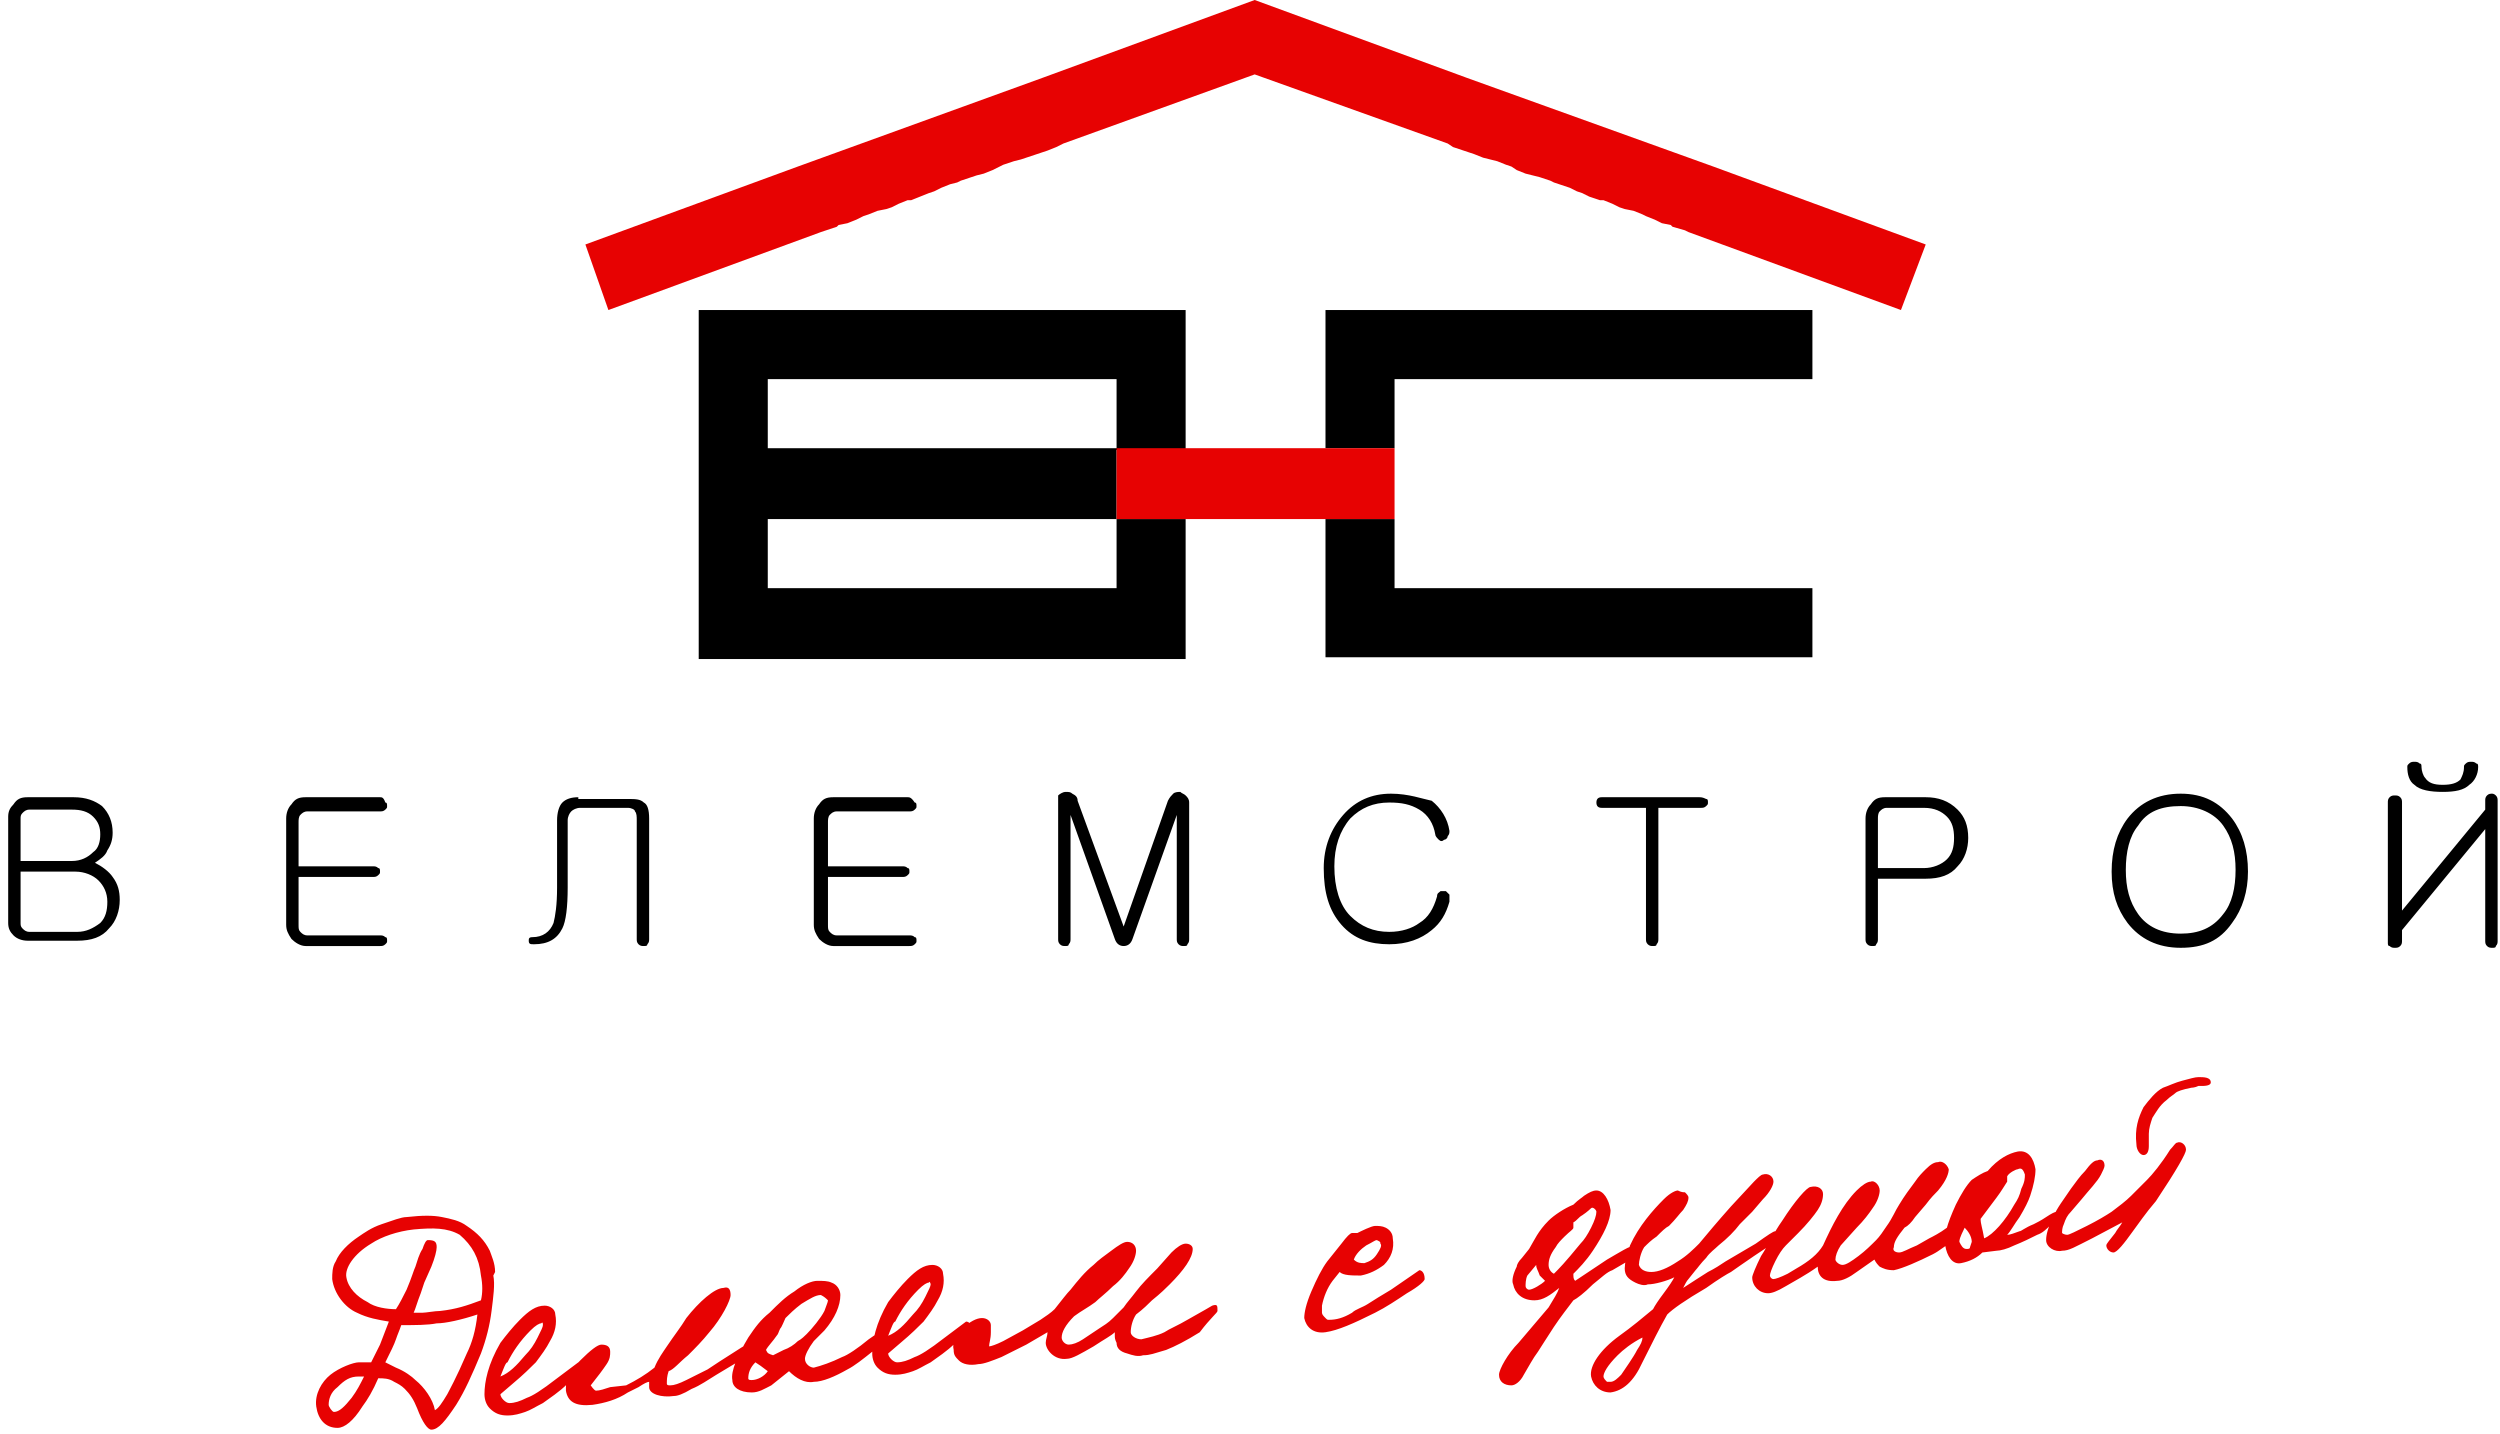 <svg width="251" height="144" viewBox="0 0 251 144" fill="none" xmlns="http://www.w3.org/2000/svg">
<path d="M112.104 52.115V45.178H119.037V31.127H70.151V66.167H119.037V52.115H112.104ZM112.104 45.001H77.084V38.064H112.104V45.001ZM112.104 52.115V59.052H77.084V52.115H112.104ZM133.08 52.115H140.013V59.052H181.966V65.989H133.08V52.115ZM133.08 45.001H140.013V38.064H181.966V31.127H133.08V45.001Z" fill="black"/>
<path fill-rule="evenodd" clip-rule="evenodd" d="M125.969 0L104.637 7.826L80.105 16.72L58.773 24.546L61.084 31.127L82.416 23.301L82.95 23.123L84.016 22.767L84.194 22.589L85.083 22.411L85.972 22.056L86.683 21.7L87.216 21.522L88.105 21.166L88.994 20.988L89.527 20.811L90.238 20.455L91.127 20.099H91.482L92.371 19.743L93.26 19.388L93.793 19.21L94.504 18.854L95.393 18.498L96.104 18.32L96.46 18.142L97.526 17.787L98.06 17.609L98.771 17.431L99.66 17.075L100.371 16.72L100.726 16.542L101.793 16.186L102.504 16.008L103.037 15.83L104.104 15.475L104.637 15.297L105.17 15.119L106.059 14.763L106.77 14.407L125.969 7.47L145.346 14.407L145.879 14.763L146.945 15.119L147.479 15.297L148.012 15.475L148.901 15.83L149.612 16.008L150.323 16.186L151.212 16.542L151.745 16.72L152.278 17.075L153.167 17.431L153.878 17.609L154.589 17.787L155.656 18.142L156.012 18.32L156.545 18.498L157.611 18.854L158.322 19.21L158.856 19.388L159.567 19.743L160.633 20.099H160.989L161.878 20.455L162.589 20.811L163.122 20.988L164.011 21.166L164.9 21.522L165.255 21.7L166.144 22.056L166.855 22.411L167.744 22.589L167.922 22.767L169.166 23.123L169.522 23.301L190.854 31.127L193.342 24.546L172.01 16.72L147.301 7.826L125.969 0Z" fill="#E70202"/>
<path fill-rule="evenodd" clip-rule="evenodd" d="M112.103 44.999H140.013V52.114H112.103V44.999Z" fill="#E70202"/>
<path d="M2.778 80.041C2.067 80.041 1.711 80.219 1.356 80.752C1 81.108 0.822 81.464 0.822 81.997V92.669C0.822 93.203 1 93.559 1.356 93.914C1.711 94.27 2.244 94.448 2.778 94.448H7.755C9.177 94.448 10.244 94.092 10.955 93.203C11.666 92.492 12.021 91.424 12.021 90.357C12.021 89.468 11.844 88.756 11.31 88.045C10.955 87.511 10.244 86.978 9.533 86.622C10.066 86.266 10.599 85.91 10.777 85.377C11.133 84.843 11.31 84.31 11.31 83.598C11.31 82.531 10.955 81.642 10.244 80.93C9.533 80.397 8.644 80.041 7.4 80.041H2.778ZM7.222 86.444H2.067V82.175C2.067 81.997 2.067 81.819 2.244 81.642C2.422 81.464 2.6 81.286 2.955 81.286H7.222C8.111 81.286 8.822 81.464 9.355 81.997C9.888 82.531 10.066 83.064 10.066 83.776C10.066 84.487 9.888 85.199 9.355 85.555C8.822 86.088 8.111 86.444 7.222 86.444ZM7.755 93.559H2.955C2.6 93.559 2.422 93.381 2.244 93.203C2.067 93.025 2.067 92.847 2.067 92.669V87.511H7.577C8.466 87.511 9.355 87.867 9.888 88.4C10.422 88.934 10.777 89.646 10.777 90.535C10.777 91.424 10.599 92.136 10.066 92.669C9.355 93.203 8.644 93.559 7.755 93.559ZM38.153 80.041H30.687C29.976 80.041 29.62 80.219 29.265 80.752C28.909 81.108 28.732 81.642 28.732 82.175V92.847C28.732 93.381 28.909 93.737 29.265 94.27C29.62 94.626 30.154 94.982 30.687 94.982H38.153C38.331 94.982 38.509 94.982 38.687 94.804C38.864 94.626 38.864 94.626 38.864 94.448C38.864 94.27 38.864 94.092 38.687 94.092C38.509 93.914 38.331 93.914 38.153 93.914H30.865C30.509 93.914 30.331 93.737 30.154 93.559C29.976 93.381 29.976 93.203 29.976 92.847V88.045H37.442C37.62 88.045 37.798 88.045 37.975 87.867C38.153 87.689 38.153 87.689 38.153 87.511C38.153 87.333 38.153 87.156 37.975 87.156C37.798 86.978 37.62 86.978 37.442 86.978H29.976V82.531C29.976 82.353 29.976 81.997 30.154 81.819C30.331 81.642 30.509 81.464 30.865 81.464H38.153C38.331 81.464 38.509 81.464 38.687 81.286C38.864 81.108 38.864 81.108 38.864 80.93C38.864 80.752 38.864 80.574 38.687 80.574C38.509 80.041 38.331 80.041 38.153 80.041ZM58.063 80.041C57.352 80.041 56.819 80.219 56.463 80.574C56.108 80.93 55.93 81.642 55.93 82.353V89.112C55.93 90.891 55.752 91.958 55.574 92.669C55.219 93.559 54.508 94.092 53.441 94.092C53.086 94.092 53.086 94.27 53.086 94.448C53.086 94.804 53.263 94.804 53.619 94.804C55.041 94.804 55.93 94.27 56.463 93.203C56.819 92.492 56.996 91.069 56.996 89.112V82.353C56.996 81.997 57.174 81.642 57.352 81.464C57.53 81.286 57.885 81.108 58.241 81.108H63.04C63.396 81.108 63.752 81.286 63.752 81.464C63.929 81.642 63.929 81.997 63.929 82.353V94.27C63.929 94.448 63.929 94.626 64.107 94.804C64.285 94.982 64.463 94.982 64.64 94.982C64.818 94.982 64.996 94.982 64.996 94.804C65.174 94.626 65.174 94.448 65.174 94.27V82.175C65.174 81.286 64.996 80.752 64.64 80.574C64.285 80.219 63.752 80.219 63.04 80.219H58.063V80.041ZM91.127 80.041H83.661C82.95 80.041 82.595 80.219 82.239 80.752C81.884 81.108 81.706 81.642 81.706 82.175V92.847C81.706 93.381 81.884 93.737 82.239 94.27C82.595 94.626 83.128 94.982 83.661 94.982H91.305C91.483 94.982 91.661 94.982 91.838 94.804C92.016 94.626 92.016 94.626 92.016 94.448C92.016 94.27 92.016 94.092 91.838 94.092C91.661 93.914 91.483 93.914 91.305 93.914H84.017C83.661 93.914 83.484 93.737 83.306 93.559C83.128 93.381 83.128 93.203 83.128 92.847V88.045H90.594C90.772 88.045 90.95 88.045 91.127 87.867C91.305 87.689 91.305 87.689 91.305 87.511C91.305 87.333 91.305 87.156 91.127 87.156C90.95 86.978 90.772 86.978 90.594 86.978H83.128V82.531C83.128 82.353 83.128 81.997 83.306 81.819C83.484 81.642 83.661 81.464 84.017 81.464H91.305C91.483 81.464 91.661 81.464 91.838 81.286C92.016 81.108 92.016 81.108 92.016 80.93C92.016 80.752 92.016 80.574 91.838 80.574C91.483 80.041 91.305 80.041 91.127 80.041ZM106.238 80.752V94.27C106.238 94.448 106.238 94.626 106.415 94.804C106.593 94.982 106.771 94.982 106.949 94.982C107.126 94.982 107.304 94.982 107.304 94.804C107.482 94.626 107.482 94.448 107.482 94.27V81.819L111.926 94.27C112.104 94.804 112.459 94.982 112.815 94.982C113.17 94.982 113.526 94.804 113.704 94.27L118.148 81.819V94.27C118.148 94.448 118.148 94.626 118.326 94.804C118.503 94.982 118.681 94.982 118.859 94.982C119.037 94.982 119.215 94.982 119.215 94.804C119.392 94.626 119.392 94.448 119.392 94.27V80.574C119.392 80.219 119.215 80.041 119.037 79.863C118.859 79.685 118.681 79.685 118.503 79.507C118.326 79.507 117.97 79.507 117.792 79.685C117.615 79.863 117.437 80.041 117.259 80.397L112.815 93.025L108.193 80.397C108.193 80.041 108.015 79.863 107.66 79.685C107.482 79.507 107.304 79.507 106.949 79.507C106.771 79.507 106.415 79.685 106.238 79.863C106.238 80.219 106.238 80.397 106.238 80.752ZM139.658 79.685C137.702 79.685 136.102 80.397 134.858 81.819C133.614 83.242 132.903 85.021 132.903 87.156C132.903 89.646 133.436 91.424 134.68 92.847C135.925 94.27 137.524 94.804 139.48 94.804C141.258 94.804 142.68 94.27 143.746 93.381C144.635 92.669 145.168 91.78 145.524 90.535C145.524 90.357 145.524 90.001 145.524 89.823C145.346 89.646 145.346 89.646 145.168 89.468C144.991 89.468 144.813 89.468 144.635 89.468C144.457 89.646 144.28 89.646 144.28 90.001C143.924 91.246 143.391 92.136 142.502 92.669C141.791 93.203 140.724 93.559 139.48 93.559C137.88 93.559 136.636 93.025 135.569 91.958C134.502 90.891 133.969 89.112 133.969 86.978C133.969 85.021 134.502 83.42 135.569 82.175C136.636 81.108 137.88 80.574 139.48 80.574C140.724 80.574 141.613 80.752 142.502 81.286C143.391 81.819 143.924 82.709 144.102 83.776C144.102 83.954 144.28 84.132 144.457 84.31C144.635 84.487 144.813 84.487 144.991 84.31C145.168 84.31 145.346 84.132 145.346 83.954C145.524 83.776 145.524 83.598 145.524 83.42C145.346 82.175 144.635 81.108 143.746 80.397C142.857 80.219 141.435 79.685 139.658 79.685ZM170.589 80.041H160.812C160.456 80.041 160.279 80.219 160.279 80.574C160.279 80.93 160.456 81.108 160.812 81.108H165.256V94.27C165.256 94.448 165.256 94.626 165.434 94.804C165.611 94.982 165.789 94.982 165.967 94.982C166.145 94.982 166.323 94.982 166.323 94.804C166.5 94.626 166.5 94.448 166.5 94.27V81.108H170.767C170.944 81.108 171.122 81.108 171.3 80.93C171.478 80.752 171.478 80.752 171.478 80.574C171.478 80.397 171.478 80.219 171.3 80.219C170.944 80.041 170.767 80.041 170.589 80.041ZM193.343 80.041H189.254C188.543 80.041 188.188 80.219 187.832 80.752C187.477 81.108 187.299 81.642 187.299 82.175V94.27C187.299 94.448 187.299 94.626 187.477 94.804C187.654 94.982 187.832 94.982 188.01 94.982C188.188 94.982 188.366 94.982 188.366 94.804C188.543 94.626 188.543 94.448 188.543 94.27V88.223H193.343C194.765 88.223 195.832 87.867 196.543 86.978C197.254 86.266 197.609 85.199 197.609 84.132C197.609 82.887 197.254 81.997 196.543 81.286C195.654 80.397 194.587 80.041 193.343 80.041ZM193.165 87.156H188.543V82.175C188.543 81.997 188.543 81.642 188.721 81.464C188.899 81.286 189.077 81.108 189.432 81.108H193.165C194.232 81.108 194.943 81.464 195.476 81.997C196.01 82.531 196.187 83.242 196.187 84.132C196.187 85.021 196.01 85.733 195.476 86.266C194.943 86.8 194.054 87.156 193.165 87.156ZM218.941 80.93C220.719 80.93 222.319 81.642 223.208 82.887C224.097 84.132 224.452 85.555 224.452 87.333C224.452 89.112 224.097 90.713 223.208 91.78C222.141 93.203 220.719 93.737 218.941 93.737C216.986 93.737 215.564 93.025 214.675 91.78C213.786 90.535 213.431 89.112 213.431 87.333C213.431 85.555 213.786 83.954 214.675 82.887C215.564 81.464 216.986 80.93 218.941 80.93ZM218.941 79.685C216.63 79.685 214.853 80.574 213.608 82.175C212.542 83.598 212.008 85.377 212.008 87.511C212.008 89.646 212.542 91.246 213.608 92.669C214.853 94.27 216.63 95.159 218.941 95.159C221.252 95.159 222.852 94.448 224.097 92.669C225.163 91.246 225.696 89.468 225.696 87.511C225.696 85.377 225.163 83.598 224.097 82.175C222.852 80.574 221.252 79.685 218.941 79.685ZM250.761 80.397C250.761 80.219 250.761 80.041 250.584 79.863C250.406 79.685 250.228 79.685 250.228 79.685C250.05 79.685 249.873 79.685 249.695 79.863C249.517 80.041 249.517 80.219 249.517 80.397V81.286L241.162 91.424V80.574C241.162 80.397 241.162 80.219 240.984 80.041C240.807 79.863 240.629 79.863 240.451 79.863C240.273 79.863 240.096 79.863 239.918 80.041C239.74 80.219 239.74 80.397 239.74 80.574V94.626C239.74 94.804 239.74 94.982 239.918 94.982C240.096 95.159 240.273 95.159 240.451 95.159C240.629 95.159 240.807 95.159 240.984 94.982C241.162 94.804 241.162 94.626 241.162 94.448V93.381L249.517 83.242V94.448C249.517 94.626 249.517 94.804 249.695 94.982C249.873 95.159 250.05 95.159 250.228 95.159C250.406 95.159 250.584 95.159 250.584 94.982C250.761 94.804 250.761 94.626 250.761 94.448V80.397ZM243.118 77.017C243.118 76.839 243.118 76.661 242.94 76.661C242.762 76.483 242.584 76.483 242.406 76.483C242.229 76.483 242.051 76.483 241.873 76.661C241.695 76.839 241.695 76.839 241.695 77.017C241.695 77.728 241.873 78.44 242.406 78.796C242.94 79.329 244.006 79.507 245.251 79.507C246.495 79.507 247.384 79.329 247.917 78.796C248.451 78.44 248.806 77.728 248.806 77.017C248.806 76.839 248.806 76.661 248.628 76.661C248.451 76.483 248.273 76.483 248.095 76.483C247.917 76.483 247.739 76.483 247.562 76.661C247.384 76.839 247.384 76.839 247.384 77.017C247.384 77.551 247.206 77.906 247.028 78.262C246.673 78.618 246.14 78.796 245.251 78.796C244.362 78.796 243.829 78.618 243.473 78.084C243.295 77.906 243.118 77.373 243.118 77.017Z" fill="black"/>
<path d="M49.708 127.707C49.708 126.818 49.352 126.106 49.175 125.573C48.641 124.505 47.93 123.794 46.864 123.082C46.153 122.549 45.264 122.371 44.375 122.193C43.486 122.015 42.419 122.015 40.82 122.193C40.286 122.193 39.397 122.549 38.331 122.905C37.264 123.26 36.553 123.794 36.02 124.15C34.953 124.861 34.065 125.75 33.709 126.64C33.353 127.173 33.353 127.885 33.353 128.419C33.531 129.841 34.598 131.264 35.842 131.798C36.909 132.332 37.975 132.509 39.042 132.687L38.153 135L37.264 136.778C36.909 136.778 36.731 136.778 36.02 136.778C35.487 136.778 34.065 137.312 33.176 138.023C32.287 138.735 31.576 139.98 31.753 141.225C31.931 142.47 32.642 143.359 33.887 143.359C34.598 143.359 35.487 142.648 36.375 141.225C36.909 140.514 37.442 139.624 37.975 138.379C38.509 138.379 39.042 138.379 39.575 138.735C39.931 138.913 40.286 139.091 40.642 139.446C41.175 139.98 41.531 140.514 41.886 141.403C42.419 142.826 42.953 143.537 43.308 143.537C44.019 143.537 44.73 142.648 45.797 141.047C46.686 139.624 47.397 138.023 48.286 135.889C48.819 134.466 49.175 133.043 49.352 131.62C49.53 130.197 49.708 128.952 49.53 128.063L49.708 127.707ZM48.286 128.063C48.464 128.952 48.464 129.841 48.286 130.553C46.864 131.087 45.797 131.442 44.197 131.62C43.664 131.62 42.775 131.798 42.419 131.798C42.064 131.798 41.886 131.798 41.531 131.798C41.708 131.442 41.886 130.731 42.242 129.841L42.597 128.774L43.308 127.173C43.664 126.284 43.842 125.573 43.842 125.217C43.842 124.683 43.664 124.505 42.953 124.505C42.775 124.505 42.597 124.861 42.419 125.395C42.064 125.928 41.886 126.64 41.708 127.173C41.531 127.529 41.353 128.241 40.82 129.486C40.464 130.197 40.108 130.909 39.753 131.442C38.864 131.442 37.62 131.264 36.909 130.731C35.842 130.197 34.953 129.308 34.776 128.241C34.598 127.351 35.487 125.928 37.264 124.861C38.331 124.15 39.931 123.616 41.531 123.438C43.486 123.26 44.908 123.26 46.153 123.972C47.397 125.039 48.108 126.284 48.286 128.063ZM47.93 131.976C47.752 133.577 47.397 134.822 46.864 135.889C45.797 138.379 45.086 139.624 44.908 139.98C44.375 140.869 44.019 141.403 43.664 141.581C43.486 140.514 42.597 139.268 41.708 138.557C41.353 138.201 40.642 137.668 39.753 137.312L38.686 136.778C39.22 135.711 39.575 135 39.753 134.466C39.931 133.932 40.108 133.577 40.286 133.043C41.708 133.043 42.953 133.043 43.842 132.865C44.73 132.865 46.33 132.509 47.93 131.976ZM36.553 138.201C36.198 138.913 35.842 139.624 35.309 140.336C34.598 141.225 34.065 141.759 33.531 141.759C33.353 141.759 32.998 141.225 32.998 141.047C32.998 140.514 33.176 139.802 33.887 139.268C34.598 138.557 35.131 138.201 36.02 138.201C36.198 138.201 36.375 138.201 36.553 138.201ZM58.596 137.49C58.596 137.134 58.418 136.778 58.063 136.778C58.063 136.778 57.352 137.312 55.93 138.379C54.33 139.624 53.441 140.158 52.908 140.336C52.197 140.691 51.663 140.869 51.13 140.869C50.775 140.869 50.241 140.336 50.241 139.98L51.486 138.913C52.552 138.023 53.263 137.312 53.797 136.778C54.33 136.067 54.863 135.355 55.219 134.644C55.752 133.755 55.93 132.865 55.752 131.976C55.752 131.442 55.219 131.087 54.685 131.087C53.797 131.087 53.085 131.62 52.197 132.509C51.486 133.221 50.775 134.11 50.241 134.822C48.997 136.956 48.641 138.735 48.641 139.98C48.641 140.514 48.819 141.047 49.175 141.403C49.708 141.936 50.241 142.114 50.952 142.114C51.663 142.114 52.197 141.936 52.73 141.759C53.263 141.581 53.797 141.225 54.508 140.869C55.219 140.336 56.108 139.802 56.996 138.913C58.241 138.201 58.596 137.668 58.596 137.49ZM54.508 133.043C54.508 133.221 54.33 133.577 53.974 134.288C53.619 135 53.263 135.533 52.73 136.067C51.841 137.134 51.13 137.845 50.241 138.201C50.597 137.312 50.775 136.778 50.952 136.778C51.486 135.711 52.197 134.644 53.263 133.577C53.797 133.043 54.152 132.865 54.33 132.865C54.508 132.687 54.508 132.865 54.508 133.043ZM75.84 135.711C75.84 135.177 75.484 134.822 74.951 135C74.951 135 74.595 135.177 74.062 135.533C72.64 136.423 71.573 137.134 71.04 137.49C69.973 138.023 69.262 138.379 68.907 138.557C68.196 138.913 67.662 139.091 67.307 139.091C67.129 139.091 66.951 139.091 66.951 138.913C66.951 138.557 66.951 138.201 67.129 137.668C67.662 137.49 68.196 136.778 69.084 136.067C69.796 135.355 70.507 134.644 71.218 133.755C72.462 132.332 73.351 130.553 73.351 130.019C73.351 129.486 73.173 129.13 72.64 129.308C71.751 129.308 70.151 130.731 68.907 132.332C68.373 133.221 67.662 134.11 66.951 135.177C66.596 135.711 66.062 136.423 65.707 137.312C64.818 138.023 63.929 138.557 62.863 139.091L61.263 139.268C60.729 139.446 60.196 139.624 59.841 139.624C59.663 139.624 59.307 139.091 59.307 139.091C60.018 138.201 60.552 137.49 60.907 136.956C61.263 136.423 61.263 136.067 61.263 135.711C61.263 135.177 60.907 135 60.374 135C60.018 135 59.307 135.533 58.241 136.6C57.174 137.668 56.819 138.557 56.819 139.268C56.819 139.446 56.819 139.446 56.819 139.624C56.996 140.691 57.707 141.225 59.485 141.047C60.729 140.869 61.974 140.514 63.04 139.802L64.107 139.268C64.64 138.913 64.996 138.735 65.174 138.735V139.268C65.174 139.98 66.418 140.336 67.662 140.158C68.018 140.158 68.551 139.98 69.44 139.446C70.329 139.091 71.04 138.557 71.929 138.023L74.595 136.423C75.306 136.245 75.84 135.889 75.84 135.711ZM88.816 134.466C88.816 134.11 88.461 133.932 88.105 133.932C87.928 133.932 87.75 134.11 87.216 134.466C86.15 135.355 85.083 136.067 84.55 136.245C83.484 136.778 82.417 137.134 81.706 137.312C81.35 137.312 80.817 136.956 80.817 136.423C80.817 136.067 81.172 135.355 81.706 134.644C82.239 134.11 82.595 133.755 82.772 133.577C83.839 132.332 84.372 131.087 84.372 130.019C84.372 129.486 84.017 128.952 83.484 128.774C83.128 128.596 82.595 128.596 82.061 128.596C81.528 128.596 80.639 128.952 79.75 129.664C78.862 130.197 78.15 130.909 77.262 131.798C76.373 132.509 75.84 133.221 75.128 134.288C74.062 136.067 73.351 137.668 73.529 138.557C73.529 139.268 74.24 139.802 75.484 139.802C76.195 139.802 76.728 139.446 77.439 139.091L79.217 137.668C79.928 138.379 80.817 138.913 81.706 138.735C82.595 138.735 83.839 138.201 85.083 137.49C85.794 137.134 86.683 136.423 87.572 135.711C88.461 135.177 88.816 134.822 88.816 134.466ZM83.128 130.553C83.128 130.731 82.95 131.087 82.772 131.62C82.417 132.332 81.528 133.399 80.995 133.932C80.817 134.11 80.461 134.466 80.106 134.644C79.75 135 79.217 135.355 78.684 135.533L77.617 136.067C77.084 135.889 77.084 135.889 76.906 135.533C77.084 135.177 77.617 134.644 77.973 134.11C78.15 133.932 78.15 133.755 78.328 133.399C78.506 133.221 78.684 132.687 78.862 132.332C79.217 131.976 79.75 131.442 80.461 130.909C81.35 130.375 81.884 130.019 82.417 130.019C82.772 130.197 82.95 130.375 83.128 130.553ZM77.084 137.668C76.728 138.201 76.017 138.557 75.484 138.557C75.306 138.557 75.128 138.557 75.128 138.379C75.128 137.845 75.306 137.312 75.84 136.778L76.373 137.134L77.084 137.668ZM97.527 133.399C97.527 133.043 97.349 132.687 96.994 132.687C96.994 132.687 96.283 133.221 94.861 134.288C93.261 135.533 92.372 136.067 91.838 136.245C91.127 136.6 90.594 136.778 90.061 136.778C89.705 136.778 89.172 136.245 89.172 135.889L90.416 134.822C91.483 133.932 92.194 133.221 92.727 132.687C93.261 131.976 93.794 131.264 94.149 130.553C94.683 129.664 94.861 128.774 94.683 127.885C94.683 127.351 94.149 126.996 93.616 126.996C92.727 126.996 92.016 127.529 91.127 128.419C90.416 129.13 89.705 130.019 89.172 130.731C87.928 132.865 87.572 134.644 87.572 135.889C87.572 136.423 87.75 136.956 88.105 137.312C88.639 137.845 89.172 138.023 89.883 138.023C90.594 138.023 91.127 137.845 91.661 137.668C92.194 137.49 92.727 137.134 93.438 136.778C94.149 136.245 95.038 135.711 95.927 134.822C96.994 134.11 97.527 133.577 97.527 133.399ZM93.438 128.952C93.438 129.13 93.261 129.486 92.905 130.197C92.549 130.909 92.194 131.442 91.661 131.976C90.772 133.043 90.061 133.755 89.172 134.11C89.528 133.221 89.705 132.687 89.883 132.687C90.416 131.62 91.127 130.553 92.194 129.486C92.727 128.952 93.083 128.774 93.261 128.774C93.261 128.596 93.438 128.774 93.438 128.952ZM122.236 131.62C122.236 131.087 122.236 130.909 121.703 131.087C121.703 131.087 120.814 131.62 119.214 132.509C118.326 133.043 117.437 133.399 116.904 133.755C116.192 134.11 115.304 134.288 114.593 134.466C114.059 134.466 113.526 134.11 113.526 133.755C113.526 133.221 113.704 132.509 114.059 131.976C114.77 131.442 115.304 130.909 115.659 130.553C116.548 129.841 117.081 129.308 117.437 128.952C118.859 127.529 119.748 126.284 119.748 125.395C119.748 125.039 119.392 124.861 119.037 124.861C118.681 124.861 118.148 125.217 117.615 125.75L116.192 127.351C115.304 128.241 114.593 128.952 114.059 129.664C113.526 130.375 113.17 130.731 112.815 131.264C112.459 131.62 112.104 131.976 111.748 132.332C111.215 132.865 110.859 133.043 110.326 133.399L108.726 134.466C108.193 134.822 107.66 135 107.304 135C106.949 135 106.593 134.644 106.593 134.288C106.593 133.755 106.949 133.043 107.837 132.154C108.548 131.62 109.26 131.264 109.971 130.731C110.326 130.375 111.037 129.841 111.748 129.13C112.459 128.596 112.993 127.885 113.348 127.351C113.881 126.64 114.059 125.928 114.059 125.573C114.059 125.039 113.704 124.683 113.17 124.683C112.815 124.683 112.282 125.039 111.571 125.573C110.859 126.106 110.326 126.462 109.793 126.996C108.904 127.707 108.193 128.596 107.482 129.486C107.126 129.841 106.593 130.553 105.882 131.442C105.526 131.798 104.993 132.154 104.46 132.509L102.682 133.577L100.727 134.644C100.016 135 99.482 135.177 99.305 135.177C99.305 134.822 99.482 134.466 99.482 133.755C99.482 133.577 99.482 133.221 99.482 133.043C99.482 132.687 99.127 132.332 98.594 132.332C98.06 132.332 97.349 132.687 96.638 133.399C95.927 134.11 95.572 134.822 95.749 135.533C95.749 136.067 95.927 136.245 96.283 136.6C96.638 136.956 97.349 137.134 98.238 136.956C98.771 136.956 99.66 136.6 100.549 136.245C101.26 135.889 101.971 135.533 103.038 135L105.171 133.755C105.171 134.11 104.993 134.466 104.993 134.822C104.993 135.533 105.882 136.6 107.126 136.423C107.66 136.423 108.548 135.889 109.793 135.177C110.859 134.466 111.571 134.11 111.926 133.755C111.926 133.932 111.926 133.932 111.926 134.11C111.926 134.288 111.926 134.466 112.104 134.822C112.104 135.355 112.459 135.711 113.17 135.889C113.704 136.067 114.237 136.245 114.77 136.067C115.481 136.067 115.837 135.889 117.081 135.533C117.97 135.177 119.037 134.644 120.459 133.755C121.525 132.332 122.236 131.798 122.236 131.62ZM143.035 128.419C143.035 127.707 142.68 127.529 142.502 127.529L139.658 129.486C138.769 130.019 137.88 130.553 137.347 130.909C136.813 131.264 136.102 131.442 135.747 131.798C134.858 132.332 134.147 132.509 133.436 132.509C133.258 132.509 133.258 132.509 133.08 132.332C132.902 132.154 132.725 131.976 132.725 131.798C132.725 131.442 132.725 131.264 132.725 131.087C132.902 130.197 133.258 129.308 133.791 128.596L134.502 127.707C134.858 128.063 135.747 128.063 136.636 128.063C137.524 127.885 138.235 127.529 138.947 126.996C139.658 126.284 140.013 125.395 139.835 124.328C139.835 123.794 139.48 123.438 139.124 123.26C138.769 123.082 138.413 123.082 138.058 123.082C137.702 123.082 136.636 123.616 136.28 123.794H135.747C135.569 123.794 135.213 124.15 134.68 124.861L133.258 126.64C132.725 127.351 132.191 128.419 131.658 129.664C131.125 130.909 130.947 131.798 130.947 132.332C131.125 133.221 131.836 133.932 133.08 133.755C134.325 133.577 135.924 132.865 138.058 131.798C139.124 131.264 140.191 130.553 141.257 129.841C142.502 129.13 143.035 128.596 143.035 128.419ZM138.591 124.861C138.769 125.039 138.591 125.395 138.235 125.928C137.88 126.462 137.524 126.64 136.991 126.818C136.636 126.818 136.28 126.818 135.924 126.462C136.102 125.928 136.636 125.395 137.169 125.039C137.88 124.683 138.058 124.505 138.235 124.505C138.591 124.683 138.591 124.683 138.591 124.861ZM164.723 125.573C164.723 125.217 164.545 125.039 164.189 125.039C163.656 125.039 162.589 125.75 161.345 126.462L158.145 128.596C157.967 128.419 157.967 128.241 157.967 127.885C158.501 127.351 159.212 126.64 159.923 125.573C160.99 123.972 161.701 122.549 161.701 121.482C161.523 120.414 160.99 119.525 160.278 119.525C159.923 119.525 159.567 119.703 159.034 120.059C158.856 120.237 158.501 120.414 157.967 120.948C157.079 121.304 156.012 122.015 155.479 122.549C154.412 123.616 154.057 124.505 153.523 125.395L152.812 126.284C152.457 126.64 152.279 126.996 152.279 127.173C151.923 127.885 151.746 128.596 151.923 128.952C152.101 129.841 152.812 130.553 154.057 130.553C154.945 130.553 155.657 130.019 156.545 129.308C156.368 129.841 156.012 130.375 155.479 131.264L152.457 134.822C151.39 135.889 150.501 137.49 150.501 138.023C150.501 138.735 151.035 139.091 151.746 139.091C152.101 139.091 152.635 138.735 152.99 138.023C153.523 137.134 153.879 136.423 154.412 135.711C154.768 135.177 155.301 134.288 156.012 133.221C156.723 132.154 157.434 131.264 157.967 130.553C158.323 130.375 159.034 129.841 159.923 128.952C160.812 128.241 161.345 127.707 161.878 127.529L164.012 126.284C164.545 126.106 164.723 125.75 164.723 125.573ZM160.278 121.66C160.278 122.015 160.101 122.549 159.745 123.26C159.39 123.972 159.034 124.505 158.679 124.861C157.079 126.818 156.545 127.351 156.012 127.885C155.657 127.707 155.479 127.351 155.479 126.996C155.479 126.462 155.657 125.928 156.19 125.217C156.368 124.861 156.723 124.505 157.079 124.15C157.612 123.616 157.967 123.438 157.967 123.26V122.727C158.323 122.549 158.501 122.193 158.856 122.015C159.39 121.66 159.745 121.304 159.745 121.304C159.923 121.126 160.278 121.482 160.278 121.66ZM155.123 128.596C154.768 128.952 153.879 129.486 153.523 129.486C153.346 129.486 153.168 129.308 153.168 129.13C153.168 128.952 153.168 128.419 153.346 128.063L154.234 126.996C154.234 127.351 154.412 127.529 154.59 128.063C154.59 128.063 154.945 128.419 155.123 128.596ZM178.766 124.328C178.766 123.972 178.588 123.438 178.233 123.616C178.055 123.616 177.522 123.972 176.277 124.861L173.255 126.64C172.722 126.996 172.189 127.351 171.478 127.707C170.944 128.063 170.056 128.596 168.989 129.308C169.167 128.952 169.345 128.596 169.522 128.419L170.233 127.529C170.411 127.351 170.767 126.818 171.3 126.284C171.655 125.75 172.189 125.395 172.544 125.039C173.433 124.328 174.144 123.616 174.678 122.905C175.033 122.549 175.389 122.193 175.922 121.66L176.988 120.414C177.7 119.703 178.055 118.992 178.055 118.636C178.055 118.102 177.522 117.746 176.988 117.924C176.811 117.924 176.455 118.28 176.1 118.636L173.789 121.126C172.367 122.727 171.478 123.794 170.589 124.861C170.056 125.395 169.345 126.106 168.456 126.64C167.389 127.351 166.5 127.707 165.789 127.707C165.256 127.707 164.723 127.529 164.545 126.996C164.545 126.64 164.723 125.75 165.078 125.217C165.434 124.861 165.789 124.505 166.322 124.15C166.856 123.616 167.211 123.26 167.567 123.082C168.278 122.371 168.633 121.837 168.989 121.482C169.345 120.948 169.522 120.592 169.522 120.237C169.522 120.059 169.345 119.881 169.167 119.703C168.989 119.703 168.811 119.703 168.456 119.525C168.278 119.525 167.745 119.703 167.034 120.414C165.967 121.482 164.545 123.082 163.656 125.039C163.3 126.106 163.123 126.818 163.123 127.351C163.123 128.063 163.478 128.419 164.189 128.774C164.545 128.952 165.078 129.13 165.434 128.952C166.145 128.952 167.389 128.596 168.1 128.241C167.922 128.596 167.567 129.13 167.034 129.841C166.5 130.553 166.145 131.087 165.967 131.442C164.9 132.332 163.834 133.221 162.589 134.11C160.634 135.533 159.567 137.134 159.745 138.201C159.923 139.091 160.634 139.802 161.701 139.802C162.945 139.624 164.012 138.735 164.9 136.778C165.789 135 166.678 133.221 167.389 131.976C167.922 131.442 169.167 130.553 171.3 129.308C172.544 128.419 173.433 127.885 173.789 127.707C174.322 127.351 175.033 126.818 176.1 126.106C177.7 125.039 178.766 124.328 178.766 124.328ZM164.9 134.288C164.9 134.644 164.723 135 164.367 135.533C164.012 136.245 163.123 137.49 162.767 138.023C162.412 138.379 162.056 138.735 161.701 138.735C161.523 138.735 161.523 138.735 161.345 138.735C161.167 138.557 160.99 138.379 160.99 138.201C160.99 137.845 161.345 137.134 162.412 136.067C162.945 135.533 163.834 134.822 164.9 134.288ZM197.254 123.26C197.254 122.727 197.076 122.549 196.543 122.549C196.365 122.549 196.187 122.727 195.476 123.26C194.765 123.794 194.054 124.15 193.699 124.328L192.454 125.039C191.565 125.395 191.032 125.75 190.676 125.75C190.321 125.75 189.965 125.573 190.143 125.217C190.143 124.683 190.499 124.15 191.21 123.26C191.565 123.082 191.921 122.727 192.276 122.193L193.343 120.948C193.876 120.237 194.232 119.881 194.587 119.525C195.476 118.458 195.654 117.746 195.654 117.391C195.476 116.857 194.943 116.501 194.587 116.679C194.232 116.679 193.876 116.857 193.343 117.391C192.987 117.746 192.632 118.102 192.276 118.636C191.743 119.347 191.21 120.059 190.676 120.948C190.321 121.482 189.965 122.371 189.432 123.082C189.077 123.616 188.721 124.15 188.366 124.505C187.832 125.039 187.299 125.573 186.588 126.106C185.877 126.64 185.343 126.996 184.988 126.996C184.632 126.996 184.277 126.64 184.277 126.462C184.277 126.106 184.455 125.573 184.81 125.039L186.41 123.26C187.121 122.549 187.654 121.837 188.01 121.304C188.543 120.592 188.721 119.881 188.721 119.525C188.721 118.992 188.188 118.458 187.832 118.636C187.477 118.636 186.943 118.992 186.41 119.525C184.988 120.948 183.921 123.082 183.033 125.039C182.499 125.928 181.61 126.64 180.366 127.351L179.477 127.885C178.766 128.241 178.233 128.419 178.055 128.419C177.877 128.419 177.7 128.241 177.7 128.063C177.7 127.885 177.877 127.351 178.233 126.64C178.588 125.928 178.944 125.395 179.299 125.039C179.833 124.505 180.188 124.15 180.544 123.794C181.433 122.905 182.144 122.015 182.499 121.482C182.855 120.948 183.033 120.414 183.033 119.881C183.033 119.347 182.499 118.992 181.788 119.169C181.433 119.169 180.188 120.592 178.944 122.549C178.055 123.794 177.522 125.039 176.811 126.106C176.277 127.173 175.922 128.063 175.922 128.241C175.922 129.13 176.633 129.841 177.522 129.841C177.877 129.841 178.411 129.664 179.299 129.13C180.188 128.596 181.255 128.063 182.499 127.173C182.499 128.063 183.033 128.774 184.455 128.596C184.988 128.596 185.699 128.241 186.41 127.707L188.188 126.462C188.366 126.818 188.543 126.996 188.721 127.173C189.077 127.351 189.432 127.529 190.143 127.529C191.032 127.351 192.632 126.64 194.054 125.928C194.765 125.573 195.298 125.039 196.009 124.683C196.898 123.616 197.254 123.26 197.254 123.26ZM207.031 122.193C207.031 121.837 206.853 121.66 206.498 121.66C206.32 121.66 205.964 121.837 205.431 122.193C204.898 122.549 204.542 122.727 204.187 122.905C203.298 123.26 202.942 123.616 202.765 123.616C202.231 123.794 201.876 123.972 201.52 123.972C201.876 123.616 202.231 122.905 202.765 122.193C203.298 121.304 203.653 120.592 203.831 120.059C204.187 118.992 204.364 118.102 204.364 117.391C204.187 116.324 203.653 115.434 202.587 115.612C201.698 115.79 200.631 116.324 199.565 117.569C199.031 117.746 198.498 118.102 197.965 118.458C197.432 118.992 196.898 119.881 196.365 120.948C195.476 122.905 195.121 124.15 195.298 125.039C195.476 126.106 196.009 126.996 196.898 126.818C197.787 126.64 198.498 126.284 199.031 125.75L200.454 125.573C200.809 125.573 201.52 125.395 202.231 125.039C203.12 124.683 203.831 124.328 204.542 123.972C205.076 123.794 205.431 123.438 205.964 122.905C206.853 122.727 207.031 122.371 207.031 122.193ZM203.298 117.924C203.298 118.28 203.298 118.636 202.942 119.347C202.765 120.059 202.587 120.414 202.231 120.948C201.342 122.549 200.098 123.972 199.209 124.328C199.031 123.26 198.854 122.905 198.854 122.371L200.454 120.237C200.987 119.525 201.165 119.169 201.52 118.636V118.102C201.698 117.746 202.409 117.391 202.587 117.391C202.942 117.213 203.12 117.391 203.298 117.924ZM197.787 125.217C197.787 125.395 197.609 125.395 197.432 125.395C197.076 125.395 196.898 125.039 196.721 124.683C196.721 124.505 196.721 124.328 197.254 123.26C197.609 123.616 197.965 124.15 197.965 124.683L197.787 125.217ZM221.963 108.675C221.963 108.142 221.252 108.142 220.719 108.142C220.363 108.142 219.83 108.319 219.119 108.497C218.408 108.675 217.697 109.031 217.164 109.209C216.453 109.565 215.742 110.454 215.208 111.165C214.675 112.233 214.319 113.3 214.497 114.901C214.497 115.434 214.853 115.968 215.208 115.968C215.564 115.968 215.742 115.612 215.742 115.078V113.833C215.742 113.3 215.919 112.766 216.097 112.233C216.453 111.699 216.808 110.987 217.519 110.454C217.875 110.098 218.23 109.92 218.408 109.742C218.586 109.565 219.119 109.387 220.008 109.209C220.008 109.209 220.363 109.209 220.719 109.031C220.897 109.031 221.074 109.031 221.074 109.031C221.786 109.031 221.963 108.853 221.963 108.675ZM219.475 115.434C219.475 114.901 218.941 114.545 218.586 114.723C218.408 114.723 218.23 115.078 217.875 115.434C216.986 116.857 216.097 117.924 215.564 118.458C215.03 118.992 214.497 119.525 213.964 120.059C213.431 120.592 212.719 121.126 212.008 121.66C211.475 122.015 210.586 122.549 209.52 123.082C208.453 123.616 207.742 123.972 207.564 123.972C207.209 123.972 207.031 123.794 207.031 123.794C207.031 123.616 207.031 123.26 207.209 122.905C207.386 122.371 207.564 122.015 207.92 121.66L208.986 120.414C209.697 119.525 210.586 118.636 210.942 117.924C211.12 117.569 211.297 117.213 211.297 117.035C211.297 116.501 210.942 116.324 210.586 116.501C210.231 116.501 209.875 116.857 209.342 117.569C208.809 118.102 208.453 118.636 207.92 119.347C207.209 120.414 206.498 121.304 206.142 122.193C205.609 123.26 205.431 123.972 205.431 124.505C205.431 125.217 206.32 125.75 207.031 125.573C207.742 125.573 208.275 125.217 210.053 124.328L213.075 122.727C212.897 123.082 212.542 123.438 212.364 123.794C211.831 124.505 211.475 124.861 211.475 125.039C211.475 125.395 211.831 125.75 212.186 125.75C212.542 125.75 213.253 124.861 214.142 123.616C214.675 122.905 215.386 121.837 216.453 120.592C218.586 117.391 219.475 115.79 219.475 115.434Z" fill="#E70202"/>
</svg>
